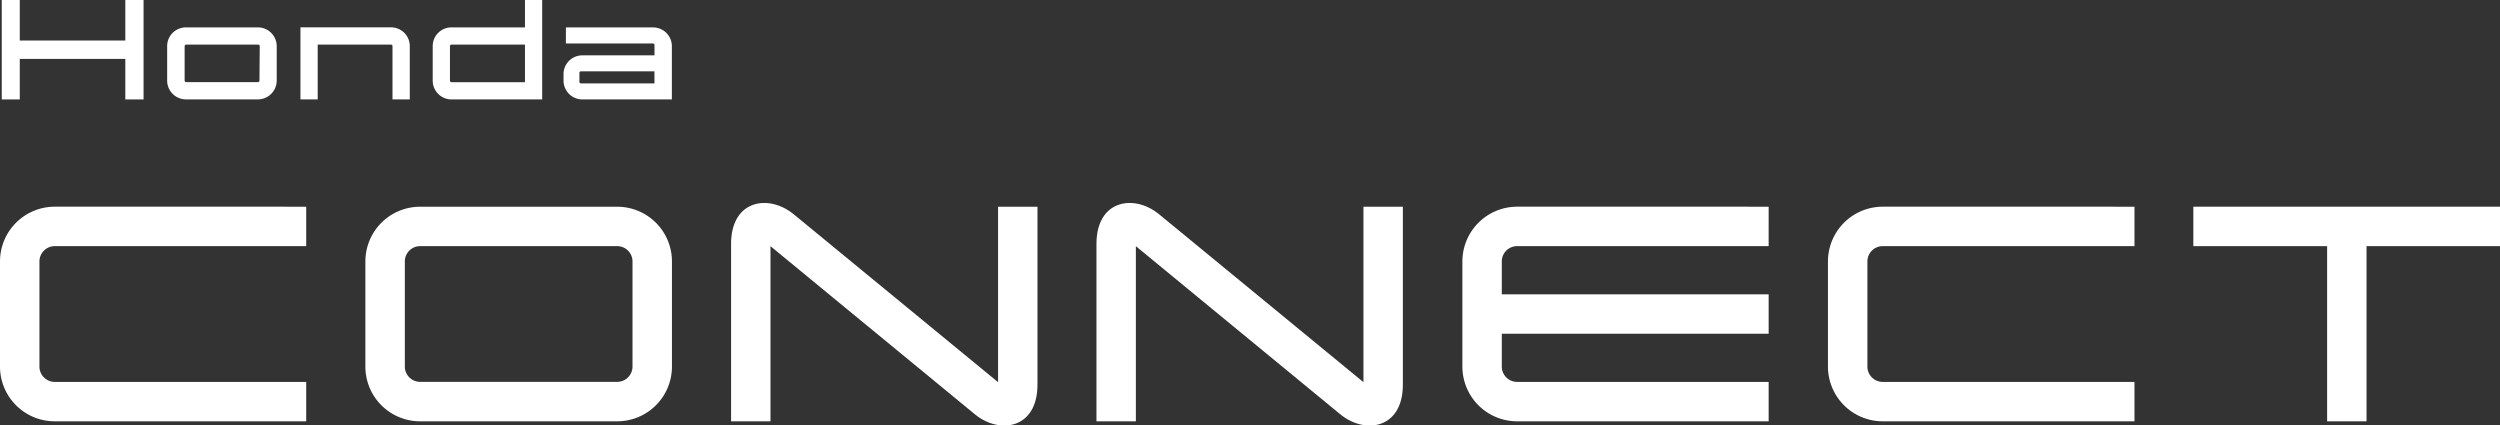 <svg id="Layer_1" data-name="Layer 1" xmlns="http://www.w3.org/2000/svg" viewBox="0 0 555.17 94.46"><rect x="0" y="0" width="555.17" height="94.46" fill="#333333" stroke="none"/><title>hondalogo_portal</title><g id="Group_4353" data-name="Group 4353"><g id="Group_4351" data-name="Group 4351"><path id="Path_3285" data-name="Path 3285" d="M27.83,9H4.39V0h-4V22.08H4.39v-9H27.83v9h4.05V0H27.83Z" transform="translate(0)" fill="#fff"/><path id="Path_3286" data-name="Path 3286" d="M57.28,6.08h-16a4.17,4.17,0,0,0-4.16,4.17V17.9a4.17,4.17,0,0,0,4.16,4.17h16a4.19,4.19,0,0,0,4.17-4.17V10.25A4.18,4.18,0,0,0,57.28,6.08Zm.34,11.82a.34.34,0,0,1-.34.34h-16A.37.37,0,0,1,41,17.9V10.25a.35.35,0,0,1,.34-.34h16a.34.34,0,0,1,.34.34Z" transform="translate(0)" fill="#fff"/><path id="Path_3287" data-name="Path 3287" d="M86.82,6.07H66.72v0h0v16h3.83V9.9H86.83a.35.35,0,0,1,.33.34V22.07H91V10.24A4.17,4.17,0,0,0,86.82,6.07Z" transform="translate(0)" fill="#fff"/><path id="Path_3288" data-name="Path 3288" d="M145,6.09H125.67V9.65H145a.35.35,0,0,1,.34.34v2.3H129.31a4.17,4.17,0,0,0-4.17,4.16h0v1.46h0a4.19,4.19,0,0,0,4.17,4.17H149.2V10.26A4.17,4.17,0,0,0,145,6.09Zm.34,12.43H129a.35.35,0,0,1-.33-.34v-2a.35.35,0,0,1,.33-.34h16.33Z" transform="translate(0)" fill="#fff"/><path id="Path_3289" data-name="Path 3289" d="M116.58,6.08H100.25a4.16,4.16,0,0,0-4.16,4.16v7.67a4.18,4.18,0,0,0,4.16,4.17h16.33l3.82,0V0h-3.82Zm0,12.17H100.25a.34.34,0,0,1-.33-.34V10.24a.33.33,0,0,1,.33-.33h16.33Z" transform="translate(0)" fill="#fff"/></g><g id="Group_4352" data-name="Group 4352"><path id="Path_3290" data-name="Path 3290" d="M311.54,45.91h-8.76v15.5h0V84.87L257.39,47.58c-5.55-4.56-13.9-3.2-13.9,6.57V93.56h8.75V54.67L297.63,92c5.55,4.55,13.9,3.2,13.9-6.58V45.91Z" transform="translate(0)" fill="#fff"/><path id="Path_3291" data-name="Path 3291" d="M230.39,45.91h-8.75v15.5h0V84.87L176.25,47.58c-5.55-4.56-13.9-3.2-13.9,6.57V93.56h8.75V54.67L216.49,92c5.55,4.55,13.9,3.2,13.9-6.58Z" transform="translate(0)" fill="#fff"/><path id="Path_3292" data-name="Path 3292" d="M137.06,45.91H93.3A12.15,12.15,0,0,0,81.14,58.06h0V81.4A12.15,12.15,0,0,0,93.3,93.56h43.76A12.16,12.16,0,0,0,149.22,81.4V58.06a12.15,12.15,0,0,0-12.16-12.15Zm3.4,35.49a3.4,3.4,0,0,1-3.4,3.4H93.3a3.4,3.4,0,0,1-3.4-3.4V58.06a3.4,3.4,0,0,1,3.4-3.4h43.76a3.4,3.4,0,0,1,3.4,3.4Z" transform="translate(0)" fill="#fff"/><path id="Path_3293" data-name="Path 3293" d="M63.63,45.9H12.16A12.16,12.16,0,0,0,0,58.06H0V81.4A12.16,12.16,0,0,0,12.15,93.56H68V84.81H12.16a3.4,3.4,0,0,1-3.4-3.4V58.06a3.4,3.4,0,0,1,3.4-3.4H68V45.91H63.63Z" transform="translate(0)" fill="#fff"/><path id="Path_3294" data-name="Path 3294" d="M469.57,45.9H418.09a12.17,12.17,0,0,0-12.16,12.16h0V81.4a12.17,12.17,0,0,0,12.16,12.16H474V84.81H418.09a3.4,3.4,0,0,1-3.4-3.4h0V58.06a3.4,3.4,0,0,1,3.4-3.4H474V45.91h-4.38Z" transform="translate(0)" fill="#fff"/><path id="Path_3295" data-name="Path 3295" d="M388.38,45.9H336.9a12.17,12.17,0,0,0-12.15,12.16V81.4a12.16,12.16,0,0,0,12.16,12.16h55.85V84.81H336.9a3.41,3.41,0,0,1-3.4-3.4h0v-7.3h59.26V65.36H333.5v-7.3a3.4,3.4,0,0,1,3.4-3.4h55.86V45.91h-4.38Z" transform="translate(0)" fill="#fff"/><path id="Path_3296" data-name="Path 3296" d="M487.07,45.9v8.76h29.71v38.9h8.75V54.66h29.64V45.9Z" transform="translate(0)" fill="#fff"/></g></g></svg>